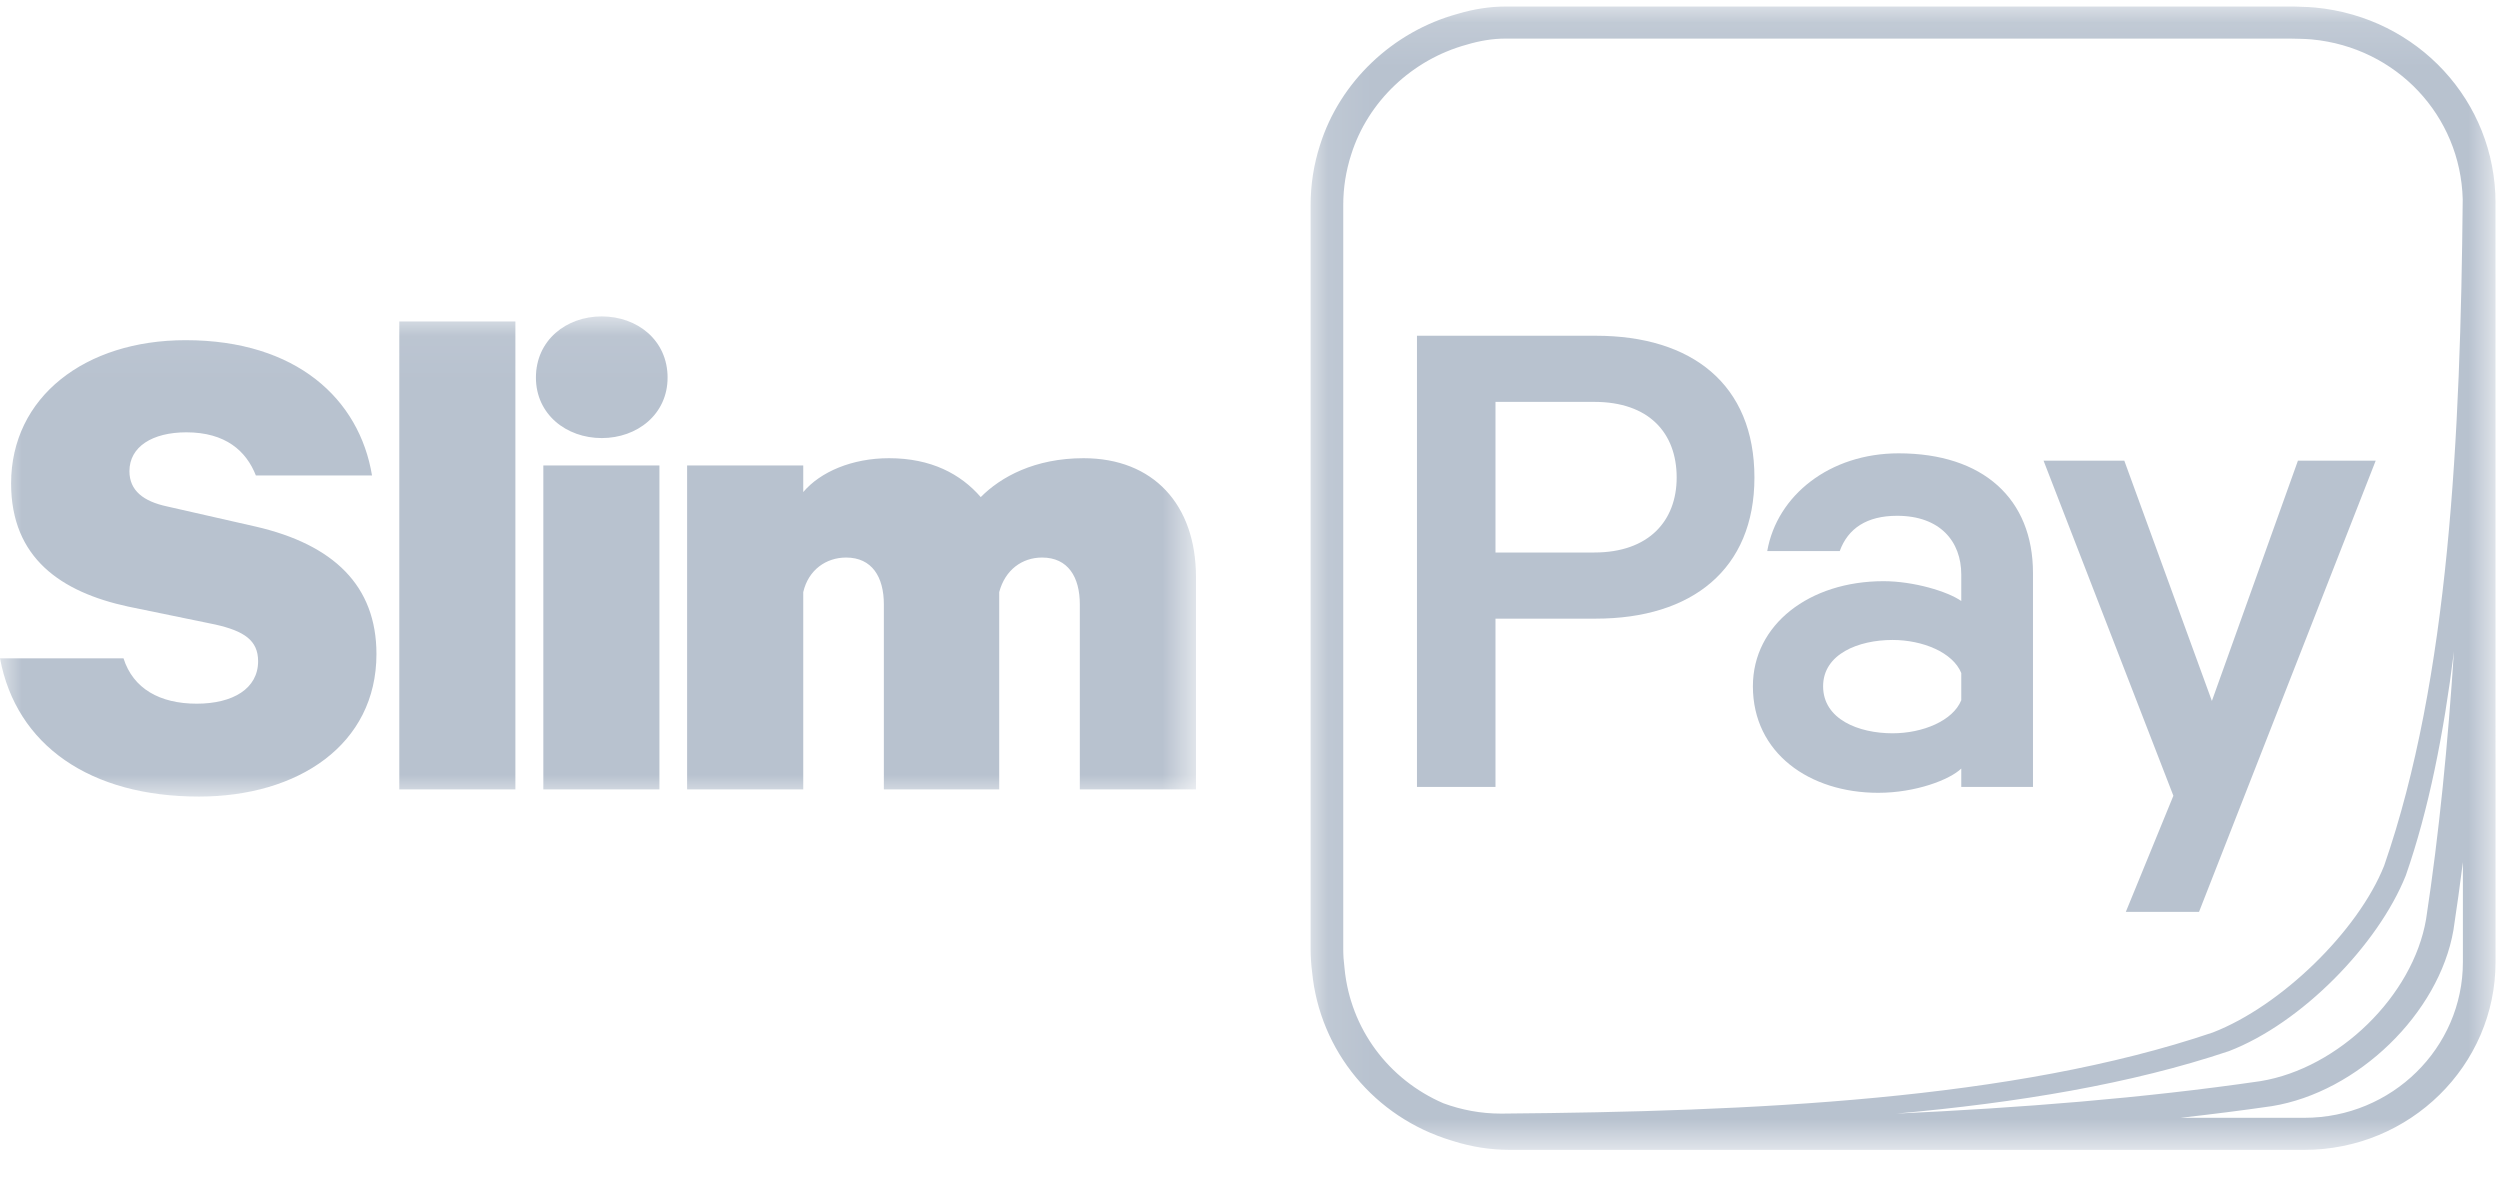 <?xml version="1.0" encoding="UTF-8"?>
<svg width="57px" height="27px" viewBox="0 0 57 27" version="1.1" xmlns="http://www.w3.org/2000/svg" xmlns:xlink="http://www.w3.org/1999/xlink">
    <!-- Generator: Sketch 51.2 (57519) - http://www.bohemiancoding.com/sketch -->
    <title>Slimpay_Logo</title>
    <desc>Created with Sketch.</desc>
    <defs>
        <polygon id="path-1" points="0 0.055 0 11.003 27.268 11.003 27.268 0.055"></polygon>
        <polygon id="path-3" points="27.121 26.204 27.121 0.136 0.105 0.136 0.105 26.204"></polygon>
    </defs>
    <g id="Main-🔥🔥🔥" stroke="none" stroke-width="1" fill="none" fill-rule="evenodd">
        <g id="Landing_3" transform="translate(-1046, -2854)">
            <g id="Bloc_3" transform="translate(0, 1866)">
                <g id="3" transform="translate(830, 376)">
                    <g id="Slimpay_Logo" transform="translate(216, 612)">
                        <g id="Group-3" transform="translate(0, 7.159)">
                            <g id="Fill-1-Clipped">
                                <mask id="mask-2" fill="white">
                                    <use xlink:href="#path-1"></use>
                                </mask>
                                <g id="path-1"></g>
                                <path d="M24.62,10.839 L24.62,6.62 C24.62,5.997 24.35,5.553 23.76,5.553 C23.305,5.553 22.917,5.832 22.782,6.341 L22.782,10.839 L20.152,10.839 L20.152,6.62 C20.152,5.997 19.882,5.553 19.292,5.553 C18.836,5.553 18.432,5.832 18.314,6.341 L18.314,10.839 L15.666,10.839 L15.666,3.453 L18.314,3.453 L18.314,4.06 C18.702,3.6 19.427,3.288 20.27,3.288 C21.231,3.288 21.905,3.649 22.361,4.175 C22.816,3.715 23.592,3.288 24.705,3.288 C26.29,3.288 27.268,4.339 27.268,5.997 L27.268,10.839 L24.62,10.839 Z M12.388,10.839 L15.035,10.839 L15.035,3.453 L12.388,3.453 L12.388,10.839 Z M13.72,2.829 C12.911,2.829 12.219,2.287 12.219,1.45 C12.219,0.597 12.911,0.055 13.72,0.055 C14.529,0.055 15.221,0.597 15.221,1.45 C15.221,2.287 14.529,2.829 13.72,2.829 Z M9.104,10.839 L11.751,10.839 L11.751,0.17 L9.104,0.17 L9.104,10.839 Z M4.249,2.698 C3.474,2.698 2.951,3.026 2.951,3.584 C2.951,4.027 3.271,4.273 3.811,4.388 L5.834,4.848 C7.605,5.258 8.583,6.194 8.583,7.753 C8.583,9.821 6.796,11.003 4.536,11.003 C2.057,11.003 0.371,9.837 -3.054039e-05,7.851 L2.816,7.851 C3.035,8.541 3.642,8.885 4.485,8.885 C5.312,8.885 5.885,8.541 5.885,7.917 C5.885,7.441 5.565,7.228 4.907,7.08 L2.917,6.67 C1.4,6.341 0.253,5.57 0.253,3.863 C0.253,1.893 1.939,0.597 4.232,0.597 C6.762,0.597 8.195,1.943 8.482,3.682 L5.834,3.682 C5.615,3.124 5.143,2.698 4.249,2.698 Z" id="Fill-1" fill="#B8C2CF" fill-rule="nonzero" mask="url(#mask-2)"></path>
                            </g>
                        </g>
                        <polygon id="Fill-4" fill="#B8C2CF" fill-rule="nonzero" points="50.431 15.982 48.434 10.503 46.593 10.503 49.553 18.143 48.469 20.79 50.138 20.79 54.166 10.503 52.393 10.503"></polygon>
                        <path d="M44.717,15.965 C44.527,16.434 43.839,16.719 43.15,16.719 C42.376,16.719 41.567,16.4 41.567,15.647 C41.567,14.909 42.376,14.591 43.15,14.591 C43.839,14.591 44.527,14.876 44.717,15.345 L44.717,15.965 Z M43.288,10.336 C41.722,10.336 40.517,11.291 40.293,12.564 L41.946,12.564 C42.135,12.045 42.565,11.76 43.254,11.76 C44.235,11.76 44.717,12.346 44.717,13.1 L44.717,13.703 C44.407,13.485 43.632,13.251 42.944,13.251 C41.257,13.251 39.966,14.239 39.966,15.647 C39.966,17.171 41.257,18.076 42.823,18.076 C43.684,18.076 44.459,17.774 44.717,17.523 L44.717,17.942 L46.352,17.942 L46.352,13.066 C46.352,11.374 45.216,10.336 43.288,10.336 Z" id="Fill-6" fill="#B8C2CF" fill-rule="nonzero"></path>
                        <path d="M36.352,12.597 L34.097,12.597 L34.097,9.163 L36.352,9.163 C37.591,9.163 38.228,9.867 38.228,10.888 C38.228,11.877 37.591,12.597 36.352,12.597 M36.386,7.655 L32.307,7.655 L32.307,17.942 L34.097,17.942 L34.097,14.105 L36.386,14.105 C38.572,14.105 40.001,12.983 40.001,10.888 C40.001,8.761 38.572,7.655 36.386,7.655" id="Fill-8" fill="#B8C2CF" fill-rule="nonzero"></path>
                        <g id="Group-12" transform="translate(29.777, 0.013)">
                            <g id="Fill-10-Clipped">
                                <mask id="mask-4" fill="white">
                                    <use xlink:href="#path-3"></use>
                                </mask>
                                <g id="path-3"></g>
                                <path d="M22.763,25.473 L19.939,25.473 C20.643,25.393 21.338,25.306 22.022,25.207 C23.98,24.889 25.835,23.093 26.162,21.19 C26.24,20.678 26.311,20.162 26.377,19.643 L26.377,21.923 C26.377,23.88 24.756,25.473 22.763,25.473 Z M21.042,23.953 C22.696,23.318 24.44,21.533 25.074,19.951 C25.596,18.458 25.941,16.711 26.173,14.839 C26.036,16.94 25.835,18.994 25.538,20.943 C25.241,22.688 23.545,24.346 21.762,24.637 C19.096,25.026 16.264,25.248 13.463,25.377 C16.224,25.129 18.807,24.703 21.042,23.953 Z M24.582,19.724 C23.987,21.218 22.231,22.925 20.674,23.528 C16.11,25.072 10.189,25.329 4.471,25.377 C4.462,25.377 4.452,25.377 4.442,25.377 C3.987,25.377 3.546,25.294 3.131,25.141 C1.879,24.599 1.012,23.44 0.879,22.071 C0.859,21.909 0.849,21.767 0.849,21.636 L0.849,4.659 C0.849,4.27 0.91,3.884 1.03,3.511 C1.41,2.304 2.418,1.345 3.668,1.004 C3.973,0.913 4.267,0.867 4.544,0.867 L22.441,0.867 L22.665,0.872 C22.755,0.875 22.845,0.877 22.935,0.886 C24.865,1.07 26.324,2.624 26.373,4.531 C26.322,9.903 26.065,15.451 24.582,19.724 Z M27.121,4.616 C27.121,2.298 25.353,0.382 23.009,0.159 C22.902,0.148 22.794,0.145 22.685,0.142 L22.647,0.14 C22.619,0.138 22.59,0.136 22.527,0.136 L4.544,0.136 C4.194,0.136 3.827,0.193 3.461,0.302 C1.977,0.707 0.773,1.853 0.32,3.292 C0.177,3.735 0.105,4.195 0.105,4.659 L0.105,21.636 C0.105,21.797 0.116,21.968 0.139,22.15 C0.314,23.952 1.566,25.461 3.313,25.99 L3.361,26.005 C3.778,26.137 4.209,26.204 4.645,26.204 L22.763,26.204 C25.166,26.204 27.121,24.283 27.121,21.923 L27.12,4.645 L27.121,4.616 Z" id="Fill-10" fill="#B8C2CF" fill-rule="nonzero" mask="url(#mask-4)"></path>
                            </g>
                        </g>
                    </g>
                </g>
            </g>
        </g>
    </g>
</svg>